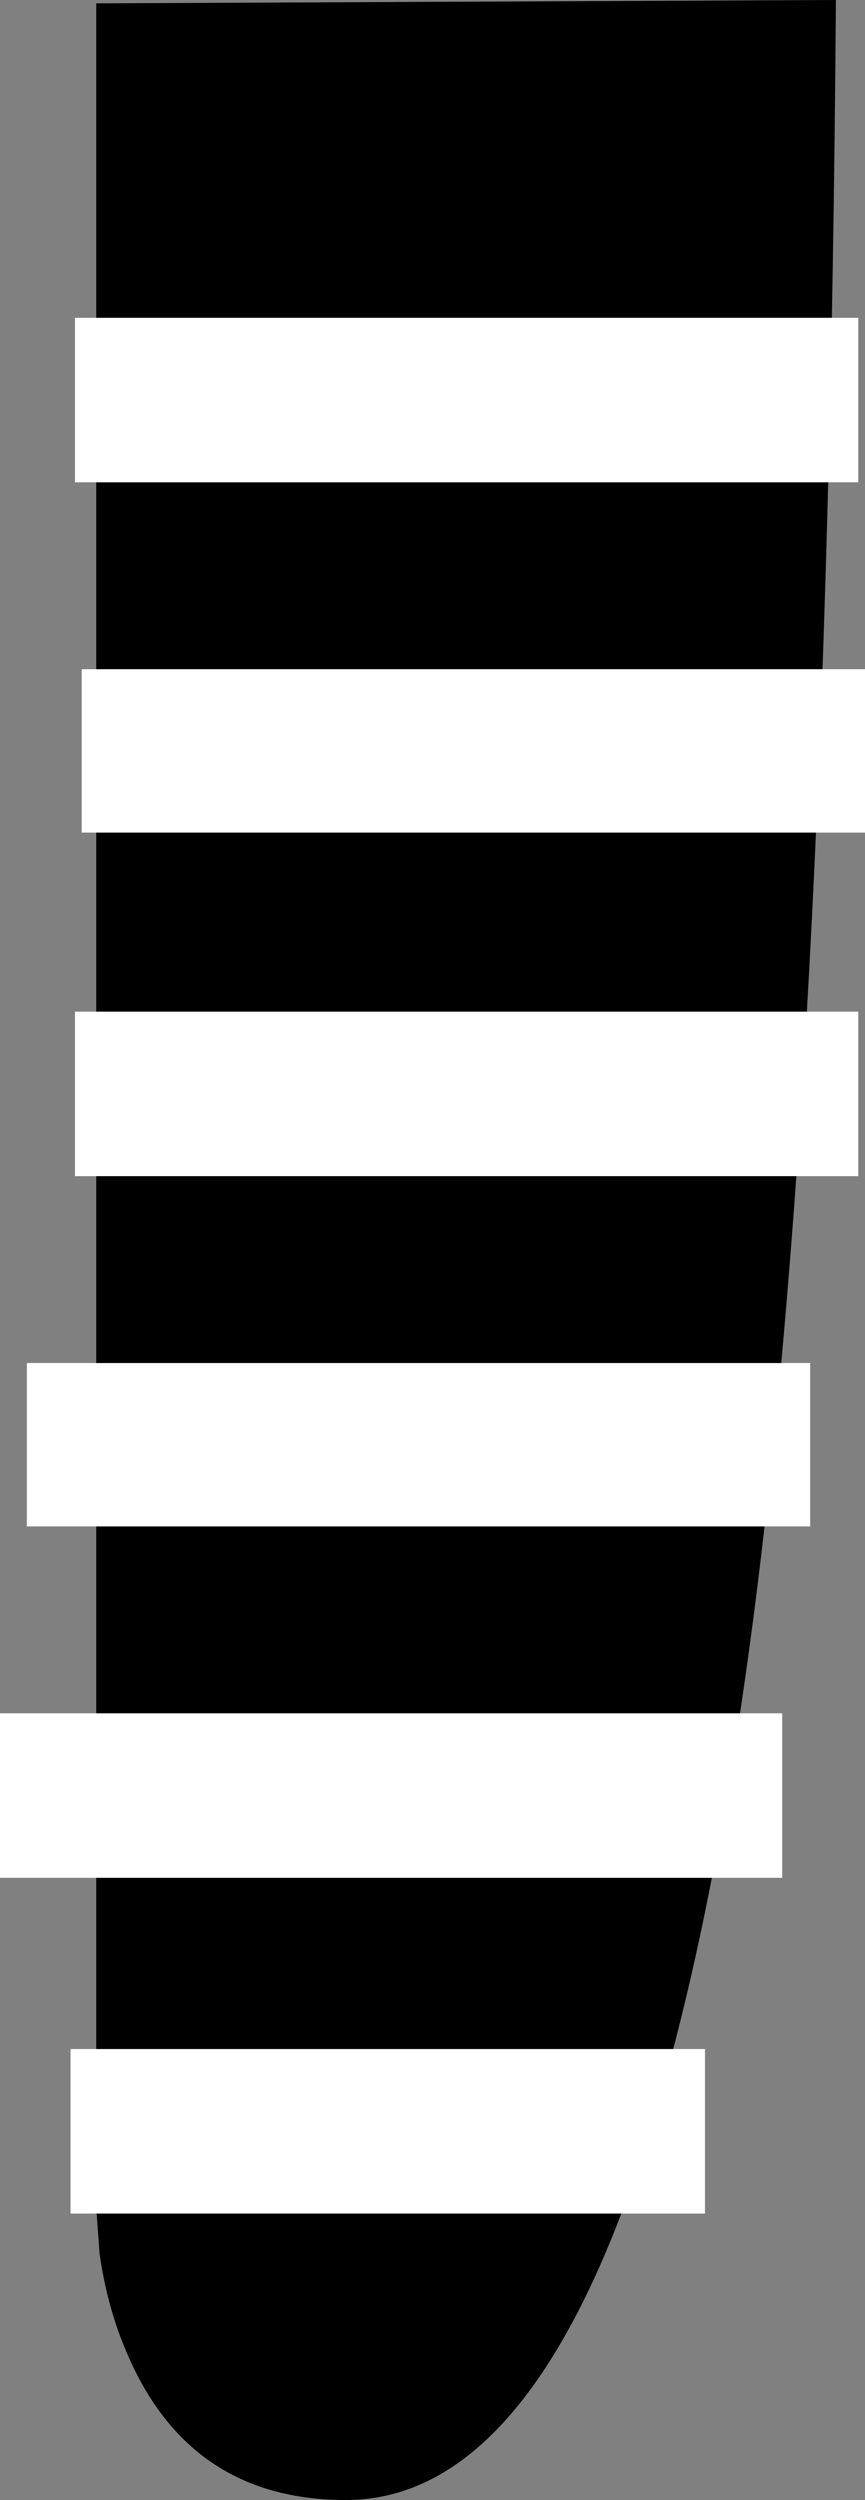 <?xml version="1.0" encoding="UTF-8" standalone="no"?>
<svg xmlns:xlink="http://www.w3.org/1999/xlink" height="111.7px" width="38.65px" xmlns="http://www.w3.org/2000/svg">
  <rect width="100%" height="100%" fill="#808080" stroke="none"/>
  <g transform="matrix(1.0, 0.0, 0.0, 1.0, -747.0, -1008.1)">
    <path d="M784.35 1008.1 Q784.0 1057.1 780.3 1083.05 775.05 1119.8 762.45 1119.8 755.5 1119.8 752.7 1113.3 751.8 1111.25 751.45 1108.8 L751.3 1106.75 751.3 1008.25 784.35 1008.1" fill="#000000" fill-rule="evenodd" stroke="none"/>
    <path d="M778.5 1107.0 L750.15 1107.0 750.15 1099.65 778.5 1099.65 778.5 1107.0" fill="#ffffff" fill-rule="evenodd" stroke="none"/>
    <path d="M781.95 1084.65 L781.95 1092.0 747.0 1092.0 747.0 1084.65 781.95 1084.65" fill="#ffffff" fill-rule="evenodd" stroke="none"/>
    <path d="M748.2 1069.0 L783.2 1069.0 783.2 1076.3 748.2 1076.3 748.2 1069.0" fill="#ffffff" fill-rule="evenodd" stroke="none"/>
    <path d="M750.35 1053.3 L785.35 1053.3 785.35 1060.65 750.35 1060.65 750.35 1053.3" fill="#ffffff" fill-rule="evenodd" stroke="none"/>
    <path d="M750.65 1038.0 L785.65 1038.0 785.65 1045.3 750.65 1045.3 750.65 1038.0" fill="#ffffff" fill-rule="evenodd" stroke="none"/>
    <path d="M785.35 1029.65 L750.35 1029.65 750.35 1022.3 785.35 1022.3 785.35 1029.65" fill="#ffffff" fill-rule="evenodd" stroke="none"/>
  </g>
</svg>
